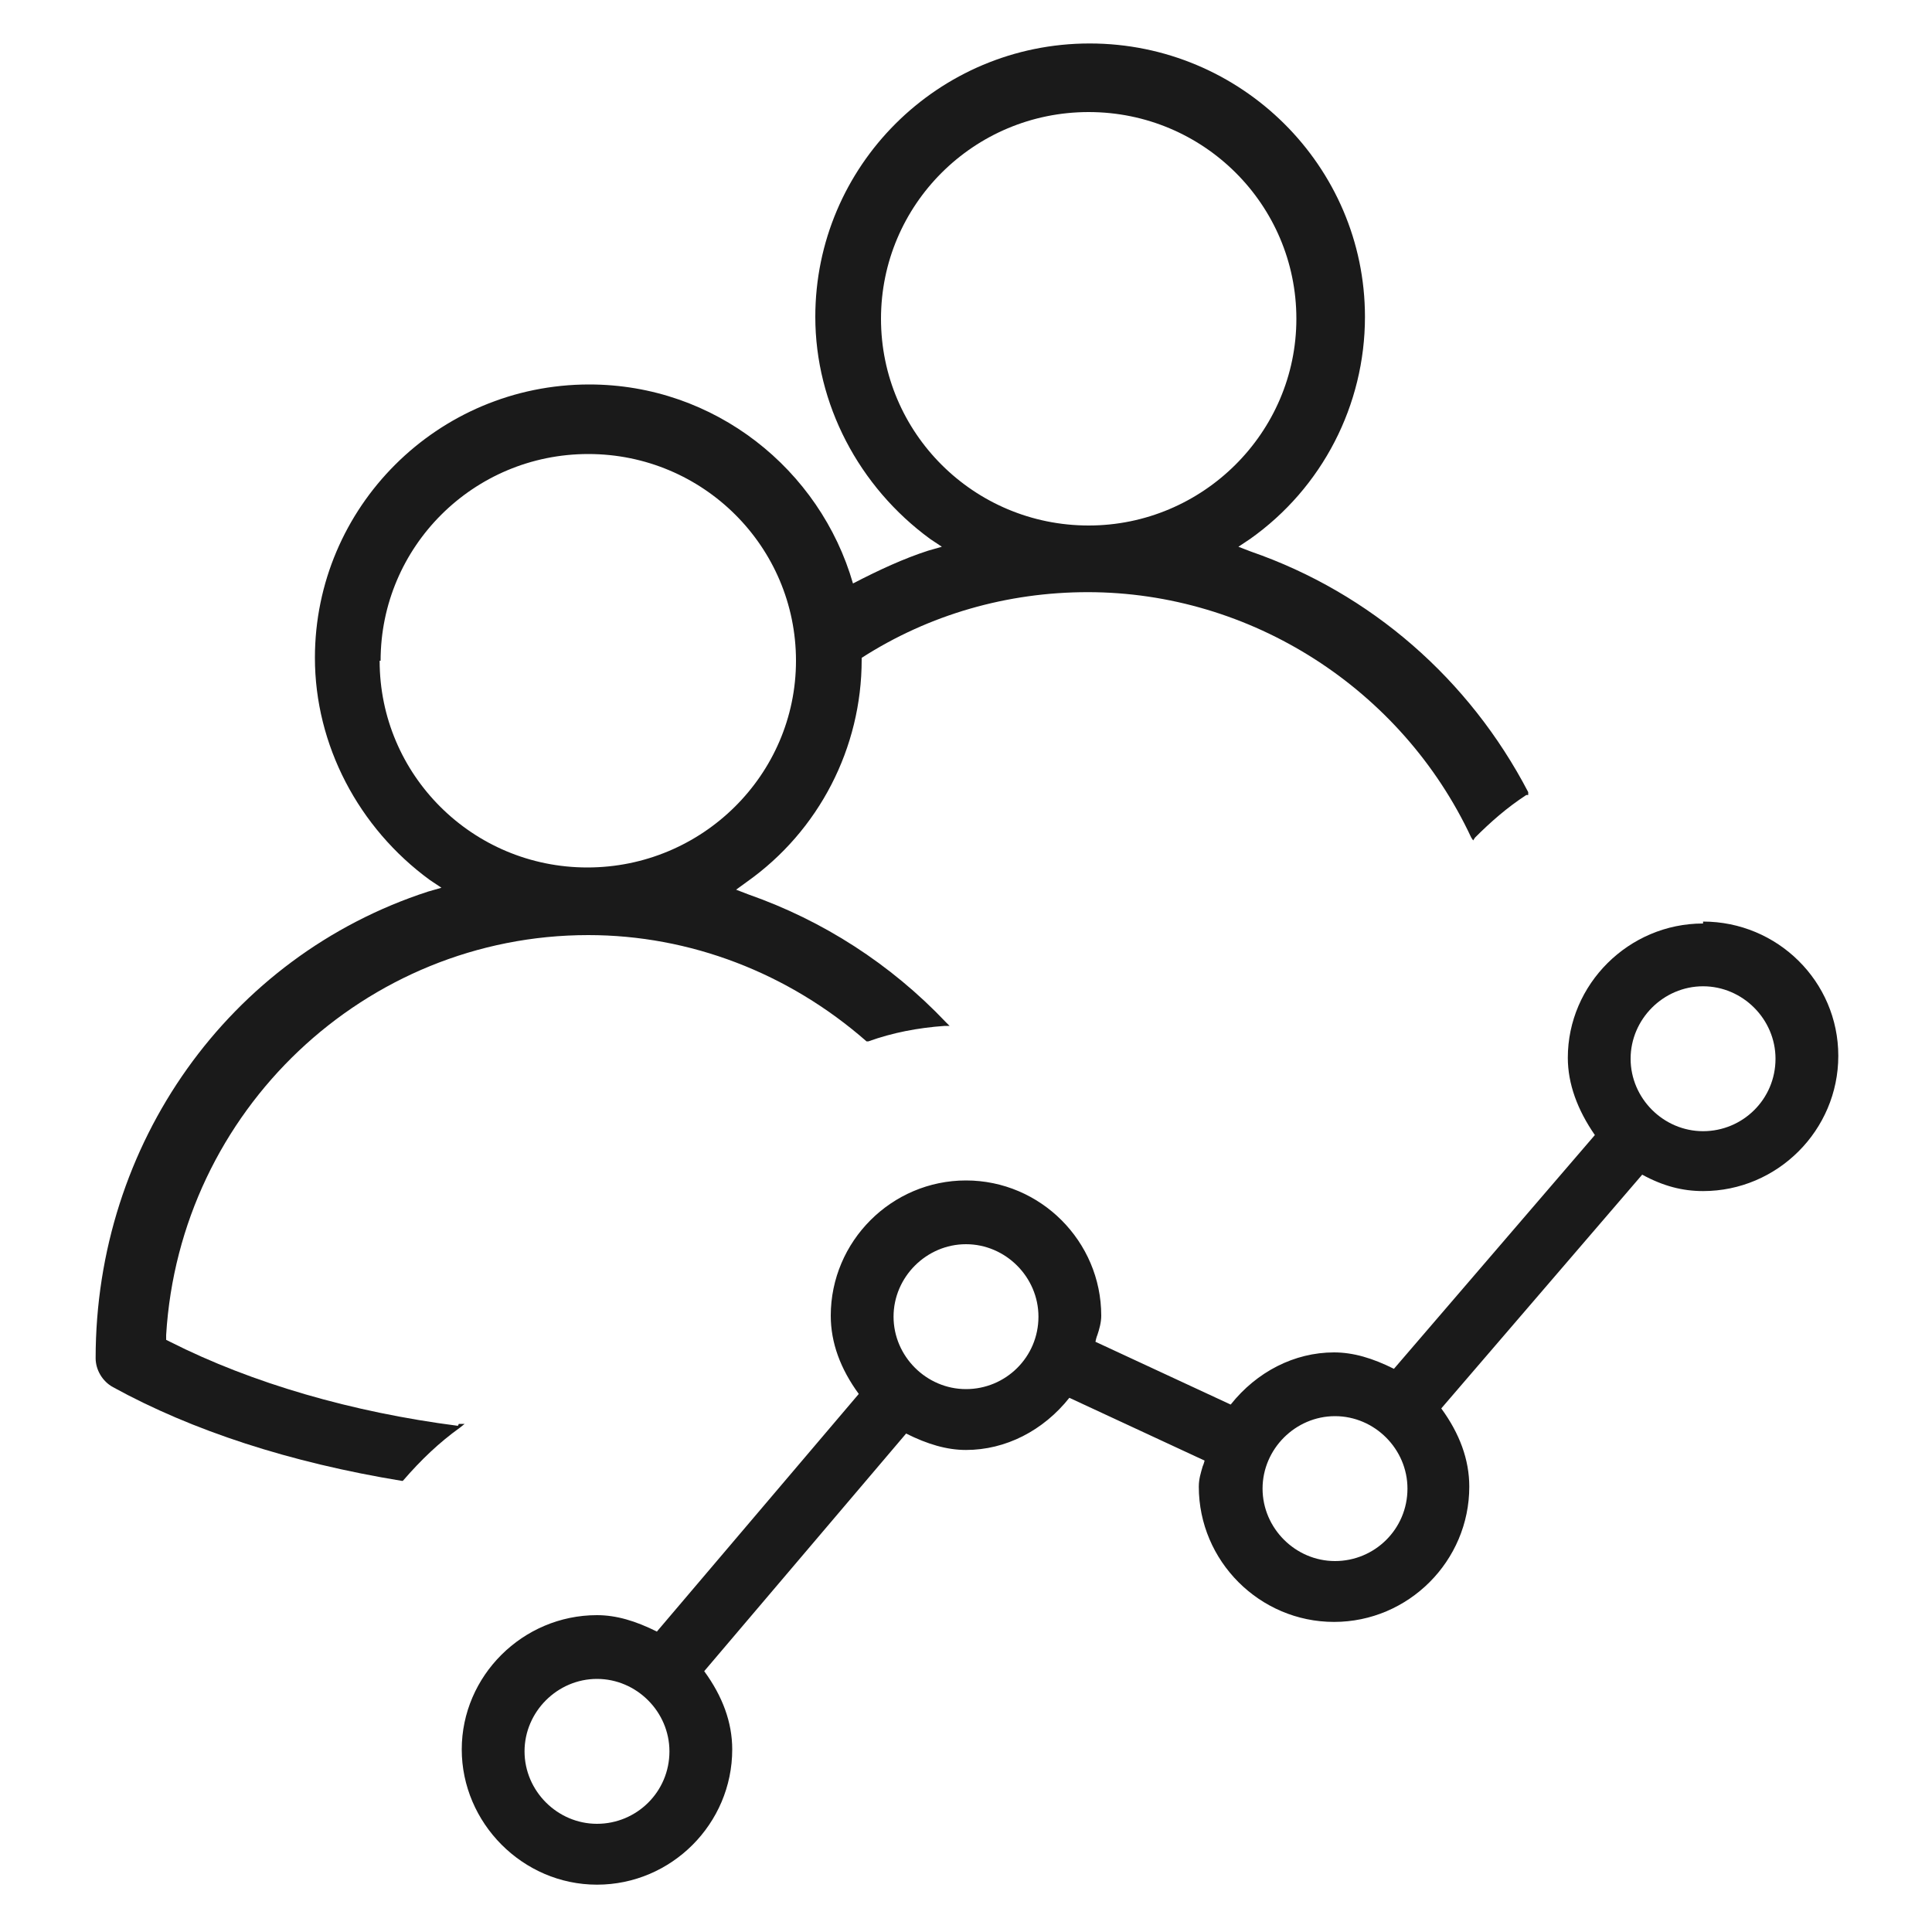 <?xml version="1.0" encoding="UTF-8"?>
<svg id="Capa_1" data-name="Capa 1" xmlns="http://www.w3.org/2000/svg" viewBox="0 0 20 20">
  <defs>
    <style>
      .cls-1 {
        fill: #1a1a1a;
      }
    </style>
  </defs>
  <path class="cls-1" d="M4.74,14.76c-1.09-.14-2.13-.44-2.98-.87l-.04-.02v-.05c.14-2.32,2.06-4.14,4.37-4.14,1.05,0,2.07.39,2.88,1.1h.01s.01,0,.01,0c.25-.09.51-.14.79-.16h.05s-.04-.04-.04-.04c-.57-.6-1.27-1.05-2.04-1.32l-.13-.05.11-.08c.75-.53,1.19-1.39,1.19-2.3,0,0,0-.01,0-.02.7-.45,1.51-.68,2.34-.68,1.69,0,3.25,1,3.97,2.54l.02.03.02-.03c.16-.16.33-.31.53-.44h.02s0-.03,0-.03c-.61-1.17-1.63-2.06-2.87-2.49l-.13-.05.12-.08c.75-.53,1.19-1.39,1.19-2.3,0-1.56-1.28-2.83-2.85-2.83s-2.84,1.27-2.84,2.83c0,.9.45,1.76,1.19,2.3l.12.08-.14.04c-.25.08-.51.2-.78.34-.34-1.18-1.43-2.06-2.73-2.06-1.57,0-2.84,1.27-2.84,2.83,0,.9.45,1.76,1.19,2.3l.12.08-.14.04c-2.06.67-3.44,2.61-3.44,4.83,0,.12.07.24.18.3.82.45,1.83.78,2.99.97h.01s0,0,0,0c.19-.22.38-.4.59-.55l.05-.04h-.06ZM3.94,6.84c0-1.18.96-2.14,2.15-2.14s2.15.96,2.15,2.14-.97,2.14-2.16,2.14c-1.19,0-2.15-.96-2.15-2.14ZM11.27,1.16c1.19,0,2.15.96,2.15,2.14s-.97,2.14-2.15,2.14c-1.19,0-2.15-.96-2.15-2.14s.96-2.14,2.15-2.14Z"/>
  <path class="cls-1" d="M17.63,9.56c-.77,0-1.4.63-1.4,1.39,0,.27.1.54.28.8l-2.08,2.42c-.22-.11-.42-.17-.62-.17-.41,0-.8.2-1.07.54l-1.4-.65s.01-.05.02-.07c.02-.06.04-.13.04-.2,0-.77-.63-1.4-1.4-1.4s-1.4.63-1.4,1.4c0,.28.1.55.29.81l-2.09,2.46c-.22-.11-.42-.17-.62-.17-.77,0-1.4.63-1.4,1.39s.63,1.4,1.4,1.4,1.4-.63,1.4-1.4c0-.28-.1-.55-.29-.81l2.09-2.46c.22.11.42.17.62.17.41,0,.8-.2,1.07-.54l1.4.65s-.01.04-.02.06c-.02.07-.04.13-.04.21,0,.77.63,1.4,1.4,1.4s1.4-.63,1.4-1.4c0-.28-.1-.55-.29-.81l2.08-2.42c.22.12.42.17.63.17.77,0,1.4-.63,1.4-1.4s-.63-1.39-1.4-1.39ZM14.57,15.41c0,.42-.34.75-.75.75s-.75-.34-.75-.75.34-.75.75-.75.75.34.75.75ZM18.38,10.96c0,.42-.34.75-.75.75s-.75-.34-.75-.75.34-.75.75-.75.75.34.75.75ZM6.93,18.13c0,.42-.34.75-.75.75s-.75-.34-.75-.75.34-.75.75-.75.75.34.75.75ZM10.75,13.63c0,.42-.34.75-.75.75s-.75-.34-.75-.75.34-.75.75-.75.75.34.75.75Z"/>
</svg>